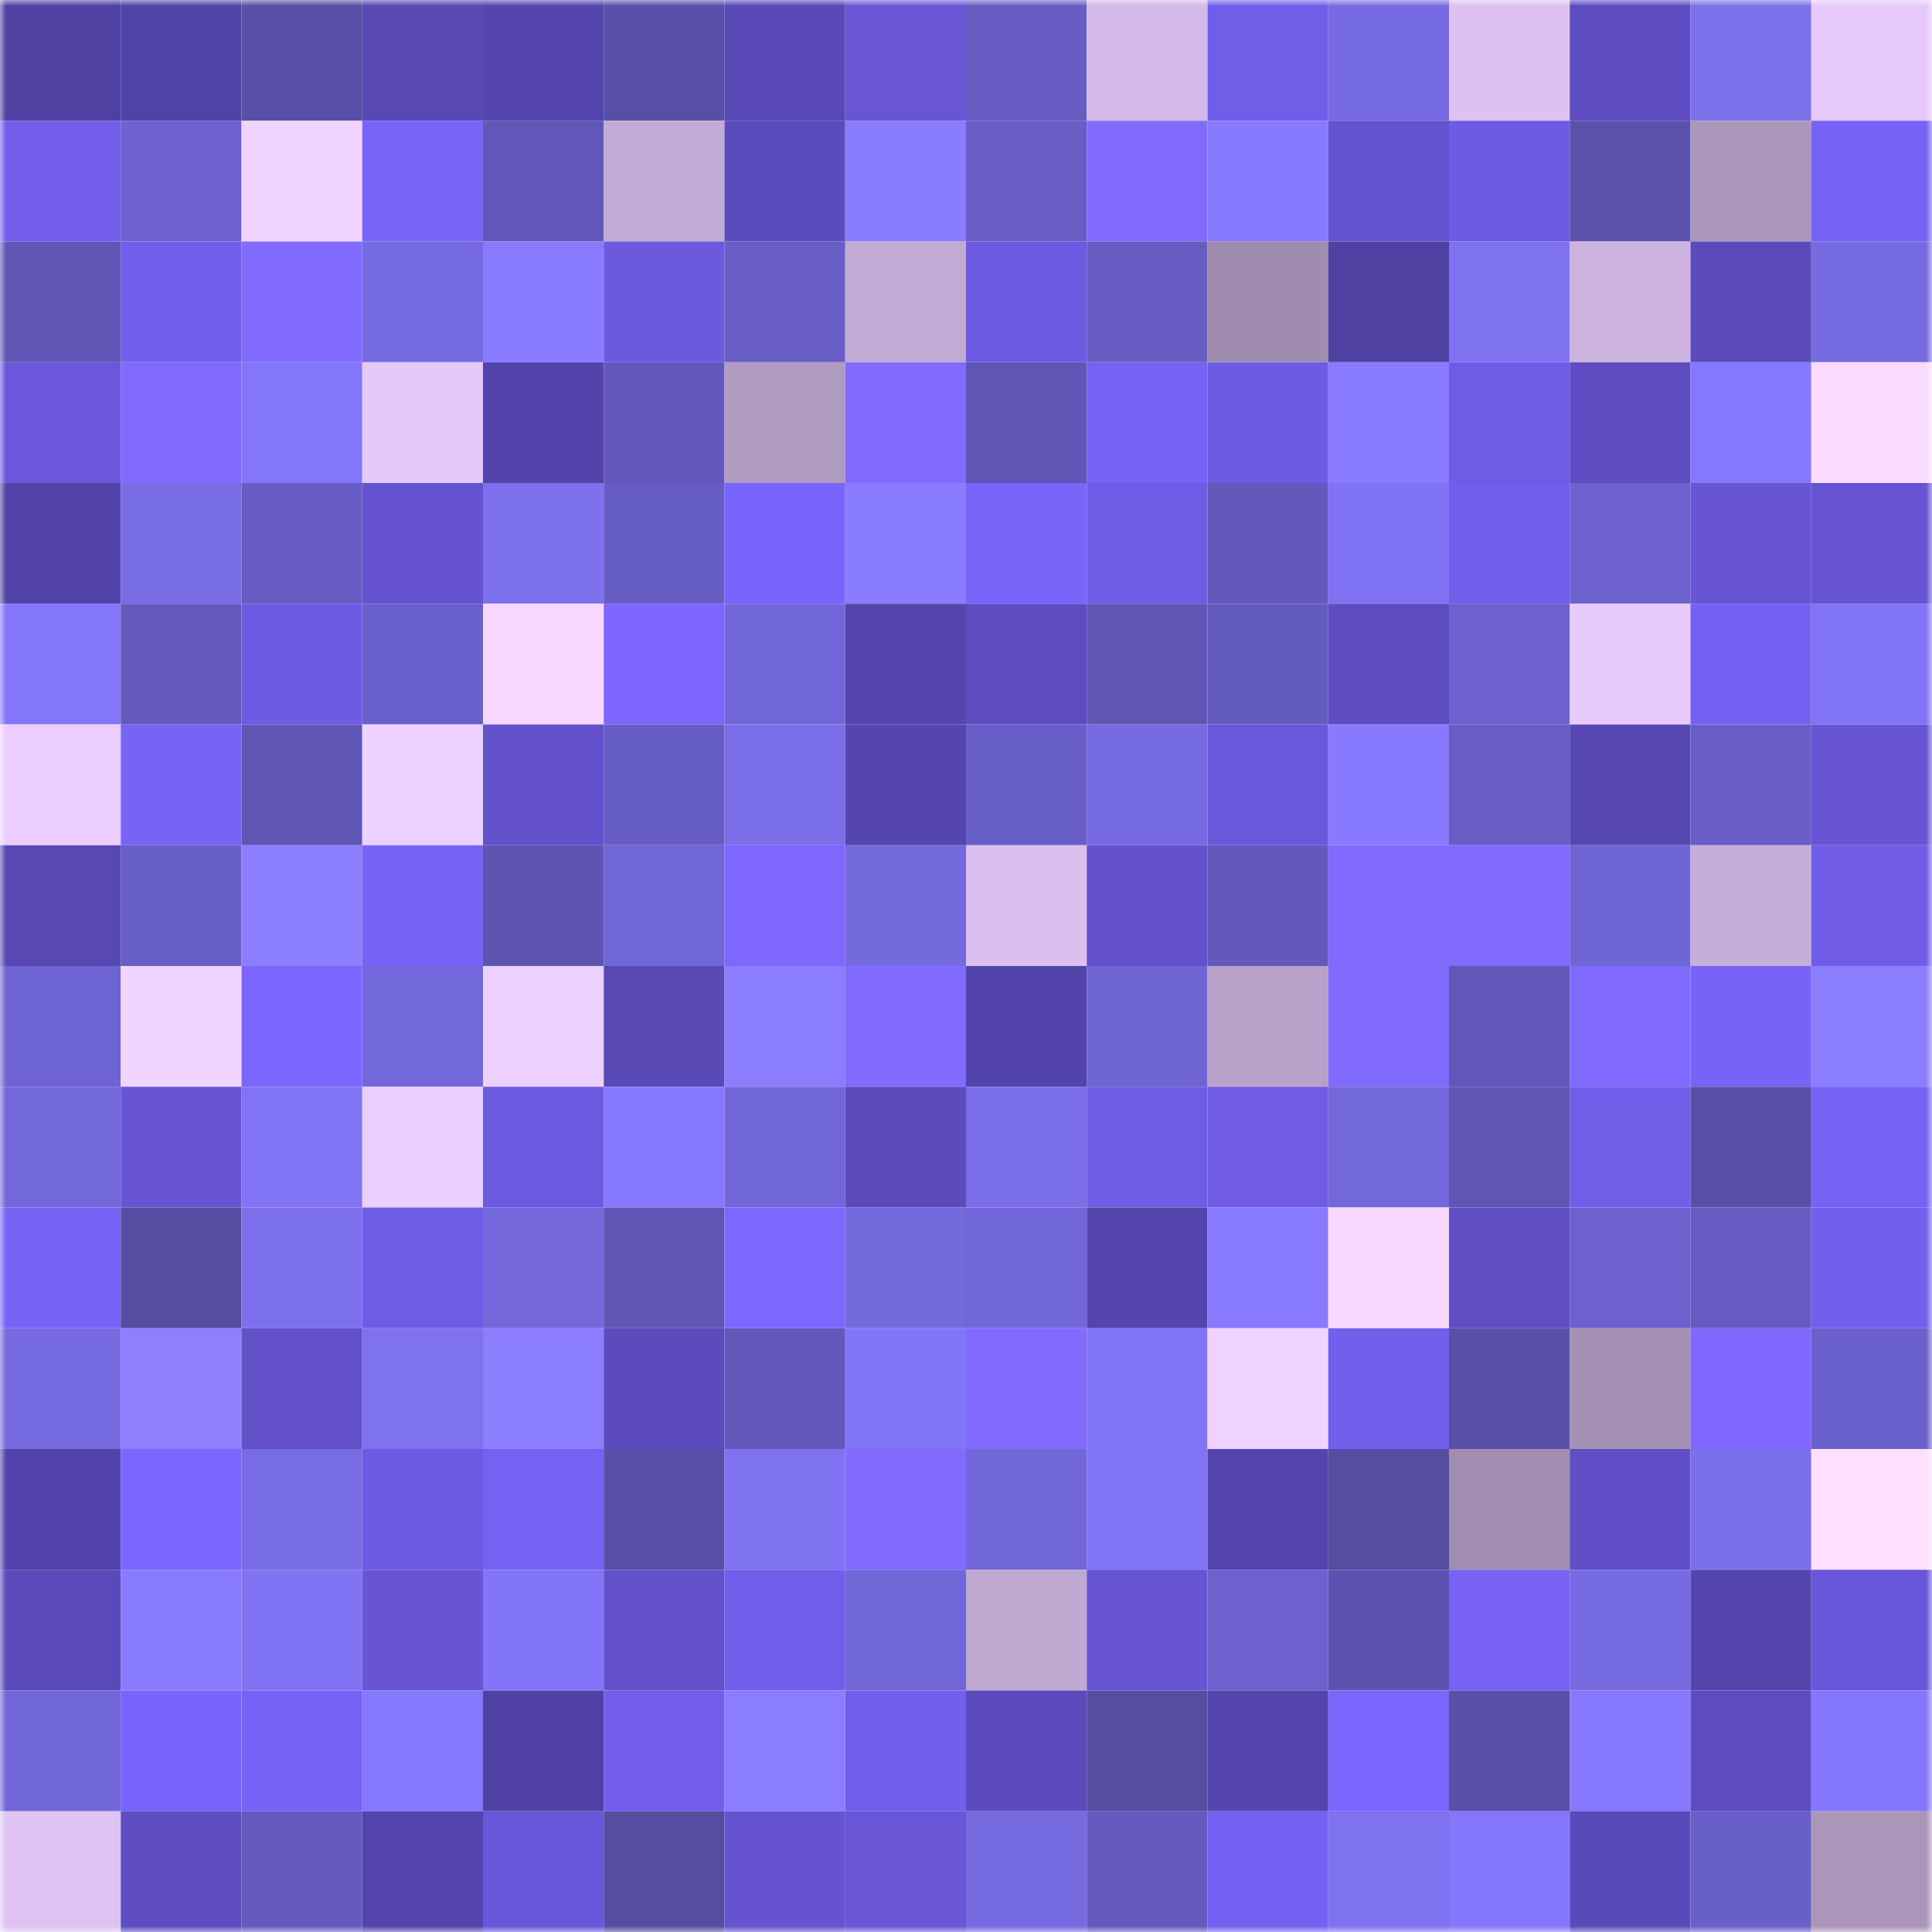 <svg viewBox="0 0 160 160" fill="none" role="img" xmlns="http://www.w3.org/2000/svg" width="240" height="240" name="ethereum%2C0xba03e0efbbc548a32e6a3d6bbd822c616a3dabbf"><mask id="807059767" mask-type="alpha" maskUnits="userSpaceOnUse" x="0" y="0" width="160" height="160"><rect width="160" height="160" fill="#FFFFFF"></rect></mask><g mask="url(#807059767)"><rect x="0" y="0" width="10" height="10" fill="#4e41a1"></rect><rect x="10" y="0" width="10" height="10" fill="#5043a6"></rect><rect x="20" y="0" width="10" height="10" fill="#584fa7"></rect><rect x="30" y="0" width="10" height="10" fill="#5748b3"></rect><rect x="40" y="0" width="10" height="10" fill="#5446ae"></rect><rect x="50" y="0" width="10" height="10" fill="#5850a8"></rect><rect x="60" y="0" width="10" height="10" fill="#5849b7"></rect><rect x="70" y="0" width="10" height="10" fill="#6856d6"></rect><rect x="80" y="0" width="10" height="10" fill="#665cc1"></rect><rect x="90" y="0" width="10" height="10" fill="#d4bae8"></rect><rect x="100" y="0" width="10" height="10" fill="#705de8"></rect><rect x="110" y="0" width="10" height="10" fill="#776be2"></rect><rect x="120" y="0" width="10" height="10" fill="#ddc2f1"></rect><rect x="130" y="0" width="10" height="10" fill="#5d4dc0"></rect><rect x="140" y="0" width="10" height="10" fill="#7c70eb"></rect><rect x="150" y="0" width="10" height="10" fill="#e5c9fa"></rect><rect x="0" y="10" width="10" height="10" fill="#725eeb"></rect><rect x="10" y="10" width="10" height="10" fill="#6d62cf"></rect><rect x="20" y="10" width="10" height="10" fill="#f0d3ff"></rect><rect x="30" y="10" width="10" height="10" fill="#7964fa"></rect><rect x="40" y="10" width="10" height="10" fill="#6157b8"></rect><rect x="50" y="10" width="10" height="10" fill="#c2abd4"></rect><rect x="60" y="10" width="10" height="10" fill="#5b4cbd"></rect><rect x="70" y="10" width="10" height="10" fill="#897cff"></rect><rect x="80" y="10" width="10" height="10" fill="#675dc4"></rect><rect x="90" y="10" width="10" height="10" fill="#816bff"></rect><rect x="100" y="10" width="10" height="10" fill="#877aff"></rect><rect x="110" y="10" width="10" height="10" fill="#6554d1"></rect><rect x="120" y="10" width="10" height="10" fill="#6e5be3"></rect><rect x="130" y="10" width="10" height="10" fill="#5a51ab"></rect><rect x="140" y="10" width="10" height="10" fill="#ac97bc"></rect><rect x="150" y="10" width="10" height="10" fill="#7662f5"></rect><rect x="0" y="20" width="10" height="10" fill="#6056b6"></rect><rect x="10" y="20" width="10" height="10" fill="#715eea"></rect><rect x="20" y="20" width="10" height="10" fill="#826bff"></rect><rect x="30" y="20" width="10" height="10" fill="#756adf"></rect><rect x="40" y="20" width="10" height="10" fill="#897bff"></rect><rect x="50" y="20" width="10" height="10" fill="#6b59de"></rect><rect x="60" y="20" width="10" height="10" fill="#685ec6"></rect><rect x="70" y="20" width="10" height="10" fill="#c1aad3"></rect><rect x="80" y="20" width="10" height="10" fill="#6c5ae0"></rect><rect x="90" y="20" width="10" height="10" fill="#665cc1"></rect><rect x="100" y="20" width="10" height="10" fill="#9f8cae"></rect><rect x="110" y="20" width="10" height="10" fill="#4e41a2"></rect><rect x="120" y="20" width="10" height="10" fill="#7e72f0"></rect><rect x="130" y="20" width="10" height="10" fill="#ccb3df"></rect><rect x="140" y="20" width="10" height="10" fill="#5a4aba"></rect><rect x="150" y="20" width="10" height="10" fill="#766be0"></rect><rect x="0" y="30" width="10" height="10" fill="#6a57db"></rect><rect x="10" y="30" width="10" height="10" fill="#816bff"></rect><rect x="20" y="30" width="10" height="10" fill="#8376f9"></rect><rect x="30" y="30" width="10" height="10" fill="#e3c8f8"></rect><rect x="40" y="30" width="10" height="10" fill="#5344ab"></rect><rect x="50" y="30" width="10" height="10" fill="#6359bc"></rect><rect x="60" y="30" width="10" height="10" fill="#b09bc1"></rect><rect x="70" y="30" width="10" height="10" fill="#826bff"></rect><rect x="80" y="30" width="10" height="10" fill="#5f56b5"></rect><rect x="90" y="30" width="10" height="10" fill="#7662f4"></rect><rect x="100" y="30" width="10" height="10" fill="#6e5be4"></rect><rect x="110" y="30" width="10" height="10" fill="#897bff"></rect><rect x="120" y="30" width="10" height="10" fill="#6f5ce6"></rect><rect x="130" y="30" width="10" height="10" fill="#5d4dc0"></rect><rect x="140" y="30" width="10" height="10" fill="#8478fc"></rect><rect x="150" y="30" width="10" height="10" fill="#f9dbff"></rect><rect x="0" y="40" width="10" height="10" fill="#5143a7"></rect><rect x="10" y="40" width="10" height="10" fill="#796de6"></rect><rect x="20" y="40" width="10" height="10" fill="#665cc3"></rect><rect x="30" y="40" width="10" height="10" fill="#6452ce"></rect><rect x="40" y="40" width="10" height="10" fill="#7d71ee"></rect><rect x="50" y="40" width="10" height="10" fill="#665dc3"></rect><rect x="60" y="40" width="10" height="10" fill="#7964fb"></rect><rect x="70" y="40" width="10" height="10" fill="#897cff"></rect><rect x="80" y="40" width="10" height="10" fill="#7a65fb"></rect><rect x="90" y="40" width="10" height="10" fill="#6f5ce6"></rect><rect x="100" y="40" width="10" height="10" fill="#6359bc"></rect><rect x="110" y="40" width="10" height="10" fill="#8073f3"></rect><rect x="120" y="40" width="10" height="10" fill="#715eea"></rect><rect x="130" y="40" width="10" height="10" fill="#6c61cd"></rect><rect x="140" y="40" width="10" height="10" fill="#6755d4"></rect><rect x="150" y="40" width="10" height="10" fill="#6654d3"></rect><rect x="0" y="50" width="10" height="10" fill="#8376f9"></rect><rect x="10" y="50" width="10" height="10" fill="#645abe"></rect><rect x="20" y="50" width="10" height="10" fill="#6e5be4"></rect><rect x="30" y="50" width="10" height="10" fill="#6a60cb"></rect><rect x="40" y="50" width="10" height="10" fill="#f5d7ff"></rect><rect x="50" y="50" width="10" height="10" fill="#7c66ff"></rect><rect x="60" y="50" width="10" height="10" fill="#7267d9"></rect><rect x="70" y="50" width="10" height="10" fill="#5446ae"></rect><rect x="80" y="50" width="10" height="10" fill="#5d4dc0"></rect><rect x="90" y="50" width="10" height="10" fill="#5e55b4"></rect><rect x="100" y="50" width="10" height="10" fill="#645bbf"></rect><rect x="110" y="50" width="10" height="10" fill="#5d4dc0"></rect><rect x="120" y="50" width="10" height="10" fill="#6c61cd"></rect><rect x="130" y="50" width="10" height="10" fill="#e6cafb"></rect><rect x="140" y="50" width="10" height="10" fill="#7460f1"></rect><rect x="150" y="50" width="10" height="10" fill="#8174f5"></rect><rect x="0" y="60" width="10" height="10" fill="#ebceff"></rect><rect x="10" y="60" width="10" height="10" fill="#7863f7"></rect><rect x="20" y="60" width="10" height="10" fill="#6056b6"></rect><rect x="30" y="60" width="10" height="10" fill="#edd1ff"></rect><rect x="40" y="60" width="10" height="10" fill="#6251cb"></rect><rect x="50" y="60" width="10" height="10" fill="#665dc3"></rect><rect x="60" y="60" width="10" height="10" fill="#7a6ee9"></rect><rect x="70" y="60" width="10" height="10" fill="#5446ae"></rect><rect x="80" y="60" width="10" height="10" fill="#695fc8"></rect><rect x="90" y="60" width="10" height="10" fill="#766ae0"></rect><rect x="100" y="60" width="10" height="10" fill="#6a58db"></rect><rect x="110" y="60" width="10" height="10" fill="#877aff"></rect><rect x="120" y="60" width="10" height="10" fill="#675dc4"></rect><rect x="130" y="60" width="10" height="10" fill="#5647b2"></rect><rect x="140" y="60" width="10" height="10" fill="#685ec6"></rect><rect x="150" y="60" width="10" height="10" fill="#6654d3"></rect><rect x="0" y="70" width="10" height="10" fill="#5748b3"></rect><rect x="10" y="70" width="10" height="10" fill="#695fc8"></rect><rect x="20" y="70" width="10" height="10" fill="#8c7fff"></rect><rect x="30" y="70" width="10" height="10" fill="#7763f6"></rect><rect x="40" y="70" width="10" height="10" fill="#5e55b3"></rect><rect x="50" y="70" width="10" height="10" fill="#7166d7"></rect><rect x="60" y="70" width="10" height="10" fill="#7d67ff"></rect><rect x="70" y="70" width="10" height="10" fill="#7469dd"></rect><rect x="80" y="70" width="10" height="10" fill="#dbc0ef"></rect><rect x="90" y="70" width="10" height="10" fill="#6251cb"></rect><rect x="100" y="70" width="10" height="10" fill="#6359bc"></rect><rect x="110" y="70" width="10" height="10" fill="#816bff"></rect><rect x="120" y="70" width="10" height="10" fill="#806aff"></rect><rect x="130" y="70" width="10" height="10" fill="#6f65d4"></rect><rect x="140" y="70" width="10" height="10" fill="#c5aed8"></rect><rect x="150" y="70" width="10" height="10" fill="#705ce7"></rect><rect x="0" y="80" width="10" height="10" fill="#6f64d3"></rect><rect x="10" y="80" width="10" height="10" fill="#f1d4ff"></rect><rect x="20" y="80" width="10" height="10" fill="#7b66fe"></rect><rect x="30" y="80" width="10" height="10" fill="#7368db"></rect><rect x="40" y="80" width="10" height="10" fill="#ecd0ff"></rect><rect x="50" y="80" width="10" height="10" fill="#5849b5"></rect><rect x="60" y="80" width="10" height="10" fill="#8b7dff"></rect><rect x="70" y="80" width="10" height="10" fill="#826bff"></rect><rect x="80" y="80" width="10" height="10" fill="#5244aa"></rect><rect x="90" y="80" width="10" height="10" fill="#6e64d2"></rect><rect x="100" y="80" width="10" height="10" fill="#b7a1c8"></rect><rect x="110" y="80" width="10" height="10" fill="#816bff"></rect><rect x="120" y="80" width="10" height="10" fill="#6057b8"></rect><rect x="130" y="80" width="10" height="10" fill="#816aff"></rect><rect x="140" y="80" width="10" height="10" fill="#7863f8"></rect><rect x="150" y="80" width="10" height="10" fill="#8b7eff"></rect><rect x="0" y="90" width="10" height="10" fill="#7368db"></rect><rect x="10" y="90" width="10" height="10" fill="#6654d2"></rect><rect x="20" y="90" width="10" height="10" fill="#8074f4"></rect><rect x="30" y="90" width="10" height="10" fill="#eaceff"></rect><rect x="40" y="90" width="10" height="10" fill="#6c5ae0"></rect><rect x="50" y="90" width="10" height="10" fill="#8679ff"></rect><rect x="60" y="90" width="10" height="10" fill="#7267d9"></rect><rect x="70" y="90" width="10" height="10" fill="#5b4bbb"></rect><rect x="80" y="90" width="10" height="10" fill="#7a6ee8"></rect><rect x="90" y="90" width="10" height="10" fill="#6f5ce6"></rect><rect x="100" y="90" width="10" height="10" fill="#6f5be5"></rect><rect x="110" y="90" width="10" height="10" fill="#7368db"></rect><rect x="120" y="90" width="10" height="10" fill="#5f56b4"></rect><rect x="130" y="90" width="10" height="10" fill="#705de8"></rect><rect x="140" y="90" width="10" height="10" fill="#584fa7"></rect><rect x="150" y="90" width="10" height="10" fill="#7662f5"></rect><rect x="0" y="100" width="10" height="10" fill="#7763f6"></rect><rect x="10" y="100" width="10" height="10" fill="#564da3"></rect><rect x="20" y="100" width="10" height="10" fill="#7c70ec"></rect><rect x="30" y="100" width="10" height="10" fill="#6f5ce6"></rect><rect x="40" y="100" width="10" height="10" fill="#7468dc"></rect><rect x="50" y="100" width="10" height="10" fill="#5f56b5"></rect><rect x="60" y="100" width="10" height="10" fill="#7c67ff"></rect><rect x="70" y="100" width="10" height="10" fill="#7469dd"></rect><rect x="80" y="100" width="10" height="10" fill="#7267da"></rect><rect x="90" y="100" width="10" height="10" fill="#5445ad"></rect><rect x="100" y="100" width="10" height="10" fill="#897bff"></rect><rect x="110" y="100" width="10" height="10" fill="#f7d9ff"></rect><rect x="120" y="100" width="10" height="10" fill="#5f4ec4"></rect><rect x="130" y="100" width="10" height="10" fill="#6c61cd"></rect><rect x="140" y="100" width="10" height="10" fill="#655bc0"></rect><rect x="150" y="100" width="10" height="10" fill="#735fee"></rect><rect x="0" y="110" width="10" height="10" fill="#766ae0"></rect><rect x="10" y="110" width="10" height="10" fill="#8d7fff"></rect><rect x="20" y="110" width="10" height="10" fill="#6150c8"></rect><rect x="30" y="110" width="10" height="10" fill="#7e72f0"></rect><rect x="40" y="110" width="10" height="10" fill="#8c7fff"></rect><rect x="50" y="110" width="10" height="10" fill="#5b4bbc"></rect><rect x="60" y="110" width="10" height="10" fill="#6158b9"></rect><rect x="70" y="110" width="10" height="10" fill="#8276f8"></rect><rect x="80" y="110" width="10" height="10" fill="#826bff"></rect><rect x="90" y="110" width="10" height="10" fill="#8074f4"></rect><rect x="100" y="110" width="10" height="10" fill="#efd2ff"></rect><rect x="110" y="110" width="10" height="10" fill="#725fec"></rect><rect x="120" y="110" width="10" height="10" fill="#5950a9"></rect><rect x="130" y="110" width="10" height="10" fill="#a591b4"></rect><rect x="140" y="110" width="10" height="10" fill="#7e68ff"></rect><rect x="150" y="110" width="10" height="10" fill="#6b61cc"></rect><rect x="0" y="120" width="10" height="10" fill="#5244aa"></rect><rect x="10" y="120" width="10" height="10" fill="#7b66fe"></rect><rect x="20" y="120" width="10" height="10" fill="#776ce3"></rect><rect x="30" y="120" width="10" height="10" fill="#6d5ae2"></rect><rect x="40" y="120" width="10" height="10" fill="#7561f2"></rect><rect x="50" y="120" width="10" height="10" fill="#5850a8"></rect><rect x="60" y="120" width="10" height="10" fill="#7f73f2"></rect><rect x="70" y="120" width="10" height="10" fill="#826bff"></rect><rect x="80" y="120" width="10" height="10" fill="#7267d8"></rect><rect x="90" y="120" width="10" height="10" fill="#8074f4"></rect><rect x="100" y="120" width="10" height="10" fill="#5345ac"></rect><rect x="110" y="120" width="10" height="10" fill="#554da2"></rect><rect x="120" y="120" width="10" height="10" fill="#a18daf"></rect><rect x="130" y="120" width="10" height="10" fill="#604fc6"></rect><rect x="140" y="120" width="10" height="10" fill="#7b6feb"></rect><rect x="150" y="120" width="10" height="10" fill="#ffe0ff"></rect><rect x="0" y="130" width="10" height="10" fill="#5a4aba"></rect><rect x="10" y="130" width="10" height="10" fill="#897cff"></rect><rect x="20" y="130" width="10" height="10" fill="#8073f3"></rect><rect x="30" y="130" width="10" height="10" fill="#6755d5"></rect><rect x="40" y="130" width="10" height="10" fill="#8275f8"></rect><rect x="50" y="130" width="10" height="10" fill="#6251ca"></rect><rect x="60" y="130" width="10" height="10" fill="#715eea"></rect><rect x="70" y="130" width="10" height="10" fill="#7166d6"></rect><rect x="80" y="130" width="10" height="10" fill="#c0a9d1"></rect><rect x="90" y="130" width="10" height="10" fill="#6654d2"></rect><rect x="100" y="130" width="10" height="10" fill="#6c61cd"></rect><rect x="110" y="130" width="10" height="10" fill="#5c53b0"></rect><rect x="120" y="130" width="10" height="10" fill="#7762f5"></rect><rect x="130" y="130" width="10" height="10" fill="#766be1"></rect><rect x="140" y="130" width="10" height="10" fill="#5445ad"></rect><rect x="150" y="130" width="10" height="10" fill="#6957da"></rect><rect x="0" y="140" width="10" height="10" fill="#7166d8"></rect><rect x="10" y="140" width="10" height="10" fill="#7964fb"></rect><rect x="20" y="140" width="10" height="10" fill="#7662f4"></rect><rect x="30" y="140" width="10" height="10" fill="#8578fd"></rect><rect x="40" y="140" width="10" height="10" fill="#4f42a4"></rect><rect x="50" y="140" width="10" height="10" fill="#725eeb"></rect><rect x="60" y="140" width="10" height="10" fill="#8b7dff"></rect><rect x="70" y="140" width="10" height="10" fill="#715eeb"></rect><rect x="80" y="140" width="10" height="10" fill="#5b4bbc"></rect><rect x="90" y="140" width="10" height="10" fill="#564da3"></rect><rect x="100" y="140" width="10" height="10" fill="#5445ad"></rect><rect x="110" y="140" width="10" height="10" fill="#7a65fd"></rect><rect x="120" y="140" width="10" height="10" fill="#5850a8"></rect><rect x="130" y="140" width="10" height="10" fill="#8578fc"></rect><rect x="140" y="140" width="10" height="10" fill="#5d4dc0"></rect><rect x="150" y="140" width="10" height="10" fill="#8477fb"></rect><rect x="0" y="150" width="10" height="10" fill="#dec3f2"></rect><rect x="10" y="150" width="10" height="10" fill="#5d4dc1"></rect><rect x="20" y="150" width="10" height="10" fill="#645abe"></rect><rect x="30" y="150" width="10" height="10" fill="#5345ac"></rect><rect x="40" y="150" width="10" height="10" fill="#6957da"></rect><rect x="50" y="150" width="10" height="10" fill="#554da1"></rect><rect x="60" y="150" width="10" height="10" fill="#6553d0"></rect><rect x="70" y="150" width="10" height="10" fill="#6856d6"></rect><rect x="80" y="150" width="10" height="10" fill="#766ae0"></rect><rect x="90" y="150" width="10" height="10" fill="#645abe"></rect><rect x="100" y="150" width="10" height="10" fill="#7460f1"></rect><rect x="110" y="150" width="10" height="10" fill="#7e72f0"></rect><rect x="120" y="150" width="10" height="10" fill="#8477fb"></rect><rect x="130" y="150" width="10" height="10" fill="#594ab9"></rect><rect x="140" y="150" width="10" height="10" fill="#695fc8"></rect><rect x="150" y="150" width="10" height="10" fill="#ab96ba"></rect></g></svg>